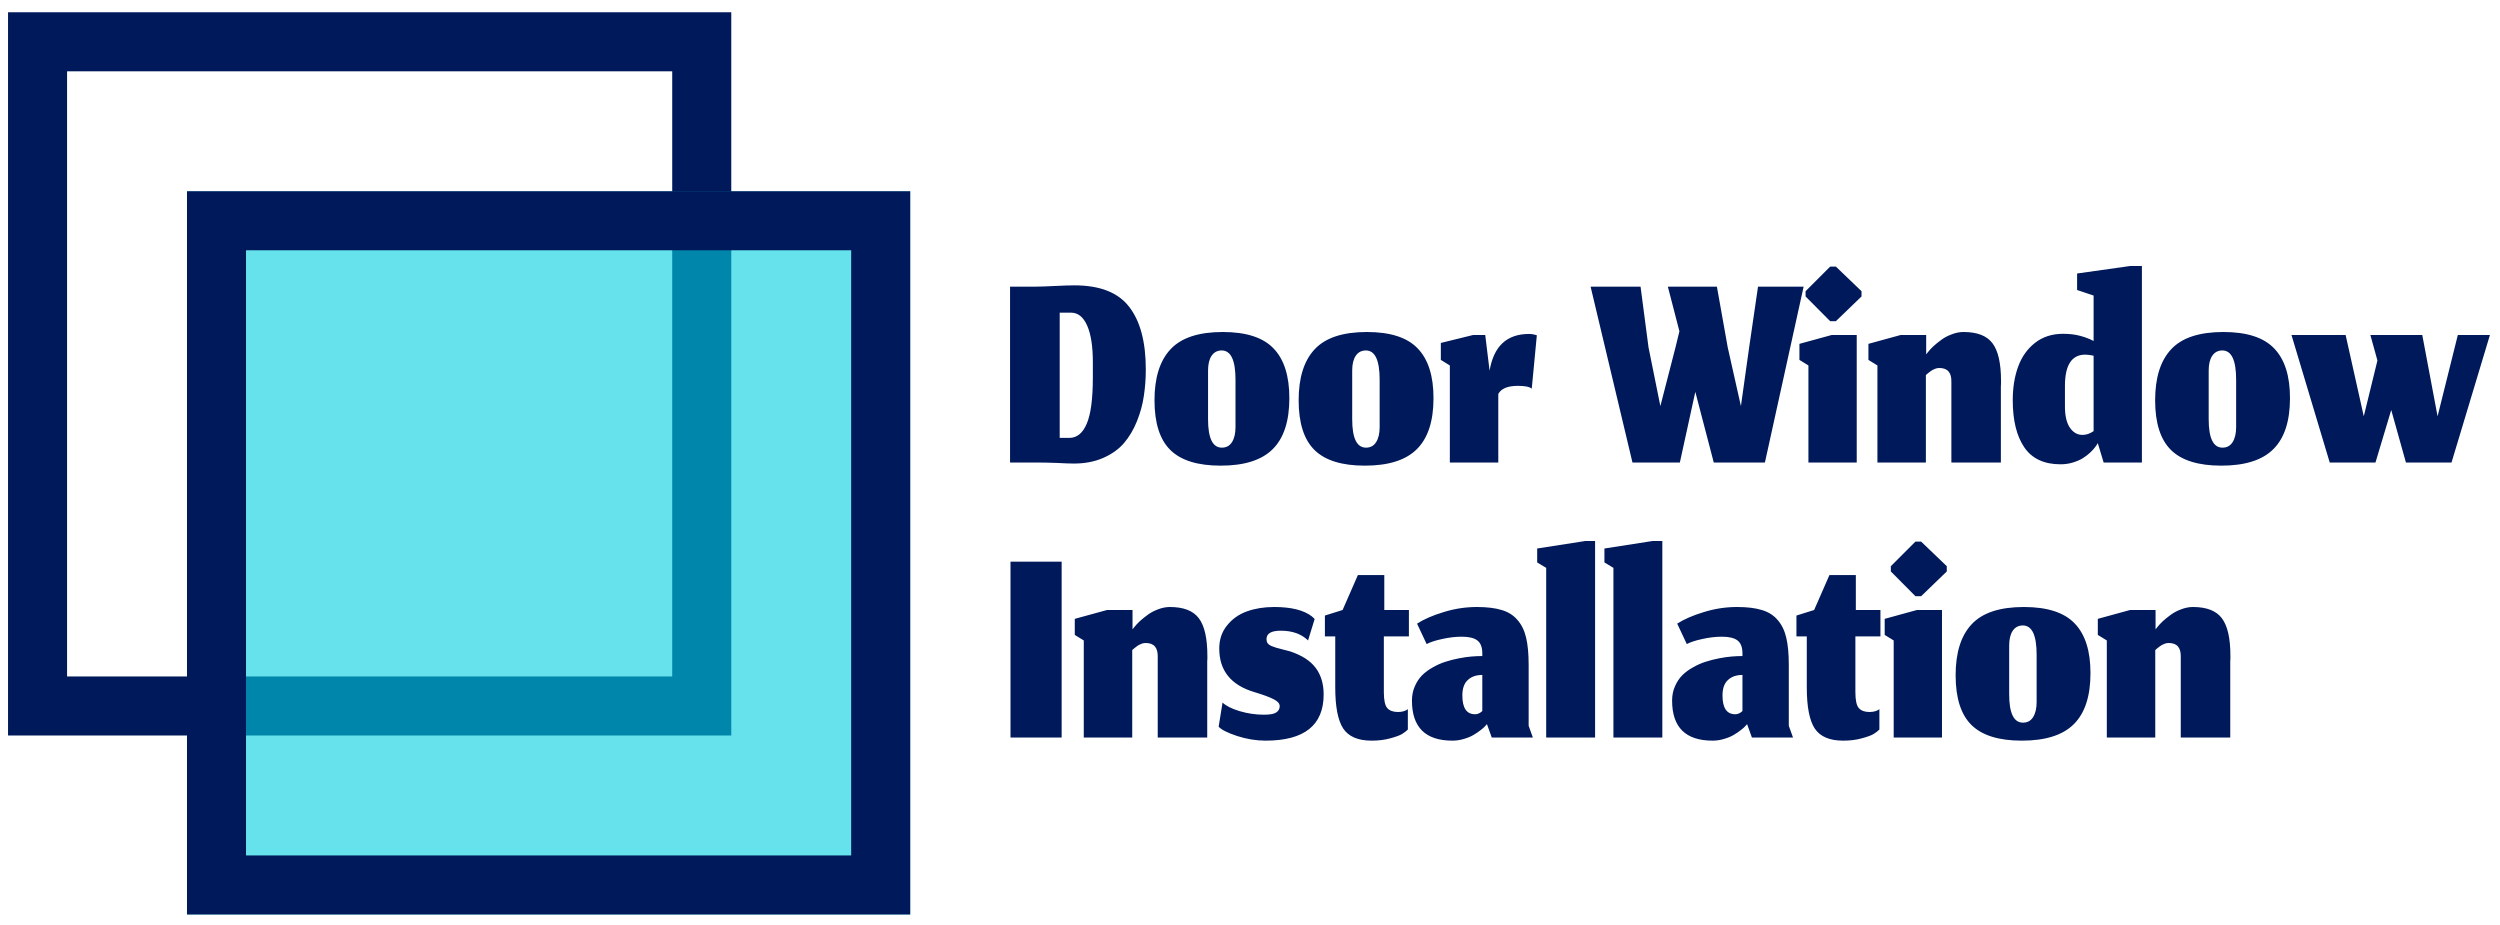 <svg width="200" height="74" viewBox="0 0 200 74" fill="none" xmlns="http://www.w3.org/2000/svg">
<path d="M53.778 5.705V54.117H5.366V5.705H53.778ZM58.502 0.981H0.643V58.84H58.502V0.981Z" fill="#00195A"/>
<g opacity="0.6">
<path d="M72.818 15.3H14.959V73.159H72.818V15.3Z" fill="#00CEDF"/>
</g>
<path d="M68.095 20.022V68.436H19.682V20.022H68.095ZM72.818 15.3H14.959V73.159H72.818V15.3Z" fill="#00195A"/>
<path d="M85.544 35.032C86.152 35.032 86.616 34.656 86.936 33.904C87.264 33.152 87.428 31.912 87.428 30.184V28.972C87.428 27.708 87.276 26.732 86.972 26.044C86.668 25.356 86.236 25.012 85.676 25.012H84.776V35.032H85.544ZM85.916 37.084C85.628 37.084 85.18 37.068 84.572 37.036C83.972 37.012 83.352 37 82.712 37H80.804V22.936H82.712C83.248 22.928 83.832 22.908 84.464 22.876C85.096 22.844 85.592 22.828 85.952 22.828C87.992 22.828 89.452 23.4 90.332 24.544C91.22 25.688 91.664 27.356 91.664 29.548C91.664 30.292 91.612 31 91.508 31.672C91.412 32.344 91.228 33.02 90.956 33.7C90.684 34.372 90.34 34.952 89.924 35.44C89.508 35.928 88.956 36.324 88.268 36.628C87.58 36.932 86.796 37.084 85.916 37.084ZM97.748 35.812C98.1 35.812 98.368 35.668 98.552 35.38C98.744 35.084 98.84 34.68 98.84 34.168V30.376C98.84 28.816 98.472 28.036 97.736 28.036C97.392 28.036 97.124 28.176 96.932 28.456C96.74 28.736 96.644 29.132 96.644 29.644V33.544C96.644 35.056 97.012 35.812 97.748 35.812ZM97.652 37.252C95.82 37.252 94.48 36.836 93.632 36.004C92.784 35.172 92.36 33.844 92.36 32.02C92.36 30.212 92.788 28.852 93.644 27.94C94.5 27.02 95.892 26.56 97.82 26.56C99.7 26.56 101.056 27 101.888 27.88C102.728 28.752 103.148 30.076 103.148 31.852C103.148 33.692 102.704 35.052 101.816 35.932C100.936 36.812 99.548 37.252 97.652 37.252ZM109.28 35.812C109.632 35.812 109.9 35.668 110.084 35.38C110.276 35.084 110.372 34.68 110.372 34.168V30.376C110.372 28.816 110.004 28.036 109.268 28.036C108.924 28.036 108.656 28.176 108.464 28.456C108.272 28.736 108.176 29.132 108.176 29.644V33.544C108.176 35.056 108.544 35.812 109.28 35.812ZM109.184 37.252C107.352 37.252 106.012 36.836 105.164 36.004C104.316 35.172 103.892 33.844 103.892 32.02C103.892 30.212 104.32 28.852 105.176 27.94C106.032 27.02 107.424 26.56 109.352 26.56C111.232 26.56 112.588 27 113.42 27.88C114.26 28.752 114.68 30.076 114.68 31.852C114.68 33.692 114.236 35.052 113.348 35.932C112.468 36.812 111.08 37.252 109.184 37.252ZM119.863 37H115.987V29.236L115.267 28.792V27.436L117.847 26.8H118.819L119.167 29.656C119.495 27.696 120.547 26.716 122.323 26.716C122.523 26.716 122.731 26.752 122.947 26.824L122.539 31.096C122.371 30.944 122.003 30.868 121.435 30.868C120.619 30.868 120.095 31.084 119.863 31.516V37ZM134.389 37H130.597L127.249 22.936H131.245L131.881 27.784L132.829 32.488L134.041 27.784L134.353 26.5L133.429 22.936H137.353L138.217 27.784L139.273 32.488L139.933 27.784L140.641 22.936H144.289L141.193 37H137.101L135.625 31.348L134.389 37ZM144.674 37V29.236L143.954 28.792V27.508L146.534 26.8H148.538V37H144.674ZM146.414 25.696L144.446 23.716V23.296L146.414 21.328H146.87L148.922 23.296V23.716L146.87 25.696H146.414ZM154.07 37H150.194V29.236L149.474 28.792V27.508L152.054 26.8H154.094V28.348L154.238 28.168C154.334 28.04 154.474 27.888 154.658 27.712C154.85 27.536 155.062 27.364 155.294 27.196C155.526 27.02 155.802 26.872 156.122 26.752C156.45 26.624 156.77 26.56 157.082 26.56C158.178 26.56 158.95 26.86 159.398 27.46C159.854 28.06 160.082 29.064 160.082 30.472C160.082 30.52 160.082 30.592 160.082 30.688C160.074 30.784 160.07 30.86 160.07 30.916V37H156.11V30.568C156.134 29.816 155.814 29.44 155.15 29.44C155.102 29.44 155.054 29.444 155.006 29.452C154.966 29.46 154.926 29.468 154.886 29.476C154.854 29.484 154.814 29.5 154.766 29.524C154.726 29.54 154.69 29.556 154.658 29.572C154.626 29.58 154.59 29.6 154.55 29.632C154.51 29.656 154.478 29.676 154.454 29.692C154.43 29.708 154.394 29.736 154.346 29.776C154.306 29.808 154.274 29.832 154.25 29.848C154.234 29.864 154.202 29.892 154.154 29.932C154.114 29.964 154.086 29.988 154.07 30.004V37ZM168.292 37L167.824 35.452C167.76 35.564 167.684 35.676 167.596 35.788C167.516 35.9 167.384 36.044 167.2 36.22C167.016 36.388 166.82 36.536 166.612 36.664C166.404 36.792 166.144 36.904 165.832 37C165.52 37.096 165.192 37.144 164.848 37.144C163.528 37.144 162.56 36.692 161.944 35.788C161.328 34.884 161.02 33.628 161.02 32.02C161.02 31.012 161.164 30.116 161.452 29.332C161.74 28.54 162.192 27.904 162.808 27.424C163.424 26.944 164.168 26.704 165.04 26.704C165.56 26.704 166.024 26.76 166.432 26.872C166.84 26.984 167.192 27.12 167.488 27.28V23.644L166.168 23.2V21.88L170.416 21.28H171.352V37H168.292ZM166.6 34.792C166.744 34.792 166.892 34.768 167.044 34.72C167.196 34.664 167.344 34.588 167.488 34.492V28.456C167.24 28.4 167.012 28.372 166.804 28.372C165.74 28.38 165.204 29.2 165.196 30.832V32.512C165.196 33.264 165.328 33.832 165.592 34.216C165.856 34.6 166.192 34.792 166.6 34.792ZM177.799 35.812C178.151 35.812 178.419 35.668 178.603 35.38C178.795 35.084 178.891 34.68 178.891 34.168V30.376C178.891 28.816 178.523 28.036 177.787 28.036C177.443 28.036 177.175 28.176 176.983 28.456C176.791 28.736 176.695 29.132 176.695 29.644V33.544C176.695 35.056 177.063 35.812 177.799 35.812ZM177.703 37.252C175.871 37.252 174.531 36.836 173.683 36.004C172.835 35.172 172.411 33.844 172.411 32.02C172.411 30.212 172.839 28.852 173.695 27.94C174.551 27.02 175.943 26.56 177.871 26.56C179.751 26.56 181.107 27 181.939 27.88C182.779 28.752 183.199 30.076 183.199 31.852C183.199 33.692 182.755 35.052 181.867 35.932C180.987 36.812 179.599 37.252 177.703 37.252ZM190.038 37H186.378L183.318 26.8H187.65L189.102 33.304L190.194 28.84L189.63 26.8H193.782L195.006 33.304L196.626 26.8H199.194L196.122 37H192.474L191.298 32.8L190.038 37Z" fill="#00195A"/>
<path d="M80.84 59V44.936H84.932V59H80.84ZM90.578 59H86.702V51.236L85.982 50.792V49.508L88.562 48.8H90.602V50.348L90.746 50.168C90.842 50.04 90.982 49.888 91.166 49.712C91.358 49.536 91.57 49.364 91.802 49.196C92.034 49.02 92.31 48.872 92.63 48.752C92.958 48.624 93.278 48.56 93.59 48.56C94.686 48.56 95.458 48.86 95.906 49.46C96.362 50.06 96.59 51.064 96.59 52.472C96.59 52.52 96.59 52.592 96.59 52.688C96.582 52.784 96.578 52.86 96.578 52.916V59H92.618V52.568C92.642 51.816 92.322 51.44 91.658 51.44C91.61 51.44 91.562 51.444 91.514 51.452C91.474 51.46 91.434 51.468 91.394 51.476C91.362 51.484 91.322 51.5 91.274 51.524C91.234 51.54 91.198 51.556 91.166 51.572C91.134 51.58 91.098 51.6 91.058 51.632C91.018 51.656 90.986 51.676 90.962 51.692C90.938 51.708 90.902 51.736 90.854 51.776C90.814 51.808 90.782 51.832 90.758 51.848C90.742 51.864 90.71 51.892 90.662 51.932C90.622 51.964 90.594 51.988 90.578 52.004V59ZM101.248 59.252C100.496 59.252 99.736 59.128 98.968 58.88C98.2 58.624 97.708 58.376 97.492 58.136L97.804 56.204C98.076 56.468 98.528 56.696 99.16 56.888C99.8 57.08 100.452 57.176 101.116 57.176C101.596 57.176 101.924 57.116 102.1 56.996C102.284 56.876 102.376 56.708 102.376 56.492C102.376 56.284 102.216 56.1 101.896 55.94C101.576 55.772 101.056 55.58 100.336 55.364C98.472 54.804 97.54 53.644 97.54 51.884C97.54 51.164 97.748 50.548 98.164 50.036C98.58 49.516 99.112 49.14 99.76 48.908C100.408 48.676 101.132 48.56 101.932 48.56C103.3 48.56 104.308 48.812 104.956 49.316C105.1 49.452 105.172 49.52 105.172 49.52L104.644 51.236C104.116 50.716 103.388 50.456 102.46 50.456C101.7 50.456 101.32 50.68 101.32 51.128C101.32 51.256 101.348 51.364 101.404 51.452C101.46 51.532 101.552 51.604 101.68 51.668C101.816 51.724 101.948 51.772 102.076 51.812C102.204 51.844 102.384 51.892 102.616 51.956C102.848 52.012 103.048 52.064 103.216 52.112C104.152 52.424 104.832 52.864 105.256 53.432C105.68 54 105.892 54.708 105.892 55.556C105.892 58.02 104.344 59.252 101.248 59.252ZM109.724 59.252C108.644 59.252 107.888 58.928 107.456 58.28C107.032 57.632 106.82 56.536 106.82 54.992V50.912H105.992V49.244L107.408 48.8L108.632 46.004H110.744V48.8H112.712V50.912H110.708V55.376C110.708 56.016 110.8 56.44 110.984 56.648C111.168 56.856 111.452 56.96 111.836 56.96C112.004 56.96 112.156 56.94 112.292 56.9C112.428 56.86 112.54 56.804 112.628 56.732V58.364C112.508 58.484 112.352 58.604 112.16 58.724C111.968 58.836 111.648 58.952 111.2 59.072C110.76 59.192 110.268 59.252 109.724 59.252ZM118.956 57.932L118.836 58.064C118.756 58.16 118.632 58.272 118.464 58.4C118.304 58.528 118.116 58.656 117.9 58.784C117.692 58.912 117.436 59.02 117.132 59.108C116.828 59.204 116.516 59.252 116.196 59.252C114.036 59.252 112.956 58.184 112.956 56.048C112.956 55.632 113.032 55.252 113.184 54.908C113.336 54.556 113.532 54.26 113.772 54.02C114.012 53.78 114.3 53.568 114.636 53.384C114.972 53.192 115.308 53.044 115.644 52.94C115.988 52.828 116.348 52.736 116.724 52.664C117.1 52.592 117.436 52.544 117.732 52.52C118.028 52.496 118.312 52.484 118.584 52.484V52.268C118.584 51.78 118.452 51.436 118.188 51.236C117.932 51.036 117.516 50.936 116.94 50.936C116.444 50.936 115.928 50.996 115.392 51.116C114.856 51.228 114.436 51.364 114.132 51.524L113.364 49.892C113.908 49.54 114.616 49.232 115.488 48.968C116.36 48.696 117.248 48.56 118.152 48.56C118.952 48.56 119.612 48.64 120.132 48.8C120.652 48.952 121.072 49.216 121.392 49.592C121.72 49.96 121.952 50.432 122.088 51.008C122.224 51.576 122.292 52.3 122.292 53.18V58.064L122.628 59H119.34L118.956 57.932ZM118.008 57.14C118.112 57.14 118.208 57.12 118.296 57.08C118.392 57.032 118.464 56.988 118.512 56.948C118.56 56.9 118.584 56.876 118.584 56.876V53.996C118.096 53.996 117.708 54.132 117.42 54.404C117.132 54.668 116.988 55.08 116.988 55.64C116.988 56.64 117.328 57.14 118.008 57.14ZM123.695 59V45.428L122.975 44.996V43.88L126.827 43.28H127.607V59H123.695ZM129.074 59V45.428L128.354 44.996V43.88L132.206 43.28H132.986V59H129.074ZM139.768 57.932L139.648 58.064C139.568 58.16 139.444 58.272 139.276 58.4C139.116 58.528 138.928 58.656 138.712 58.784C138.504 58.912 138.248 59.02 137.944 59.108C137.64 59.204 137.328 59.252 137.008 59.252C134.848 59.252 133.768 58.184 133.768 56.048C133.768 55.632 133.844 55.252 133.996 54.908C134.148 54.556 134.344 54.26 134.584 54.02C134.824 53.78 135.112 53.568 135.448 53.384C135.784 53.192 136.12 53.044 136.456 52.94C136.8 52.828 137.16 52.736 137.536 52.664C137.912 52.592 138.248 52.544 138.544 52.52C138.84 52.496 139.124 52.484 139.396 52.484V52.268C139.396 51.78 139.264 51.436 139 51.236C138.744 51.036 138.328 50.936 137.752 50.936C137.256 50.936 136.74 50.996 136.204 51.116C135.668 51.228 135.248 51.364 134.944 51.524L134.176 49.892C134.72 49.54 135.428 49.232 136.3 48.968C137.172 48.696 138.06 48.56 138.964 48.56C139.764 48.56 140.424 48.64 140.944 48.8C141.464 48.952 141.884 49.216 142.204 49.592C142.532 49.96 142.764 50.432 142.9 51.008C143.036 51.576 143.104 52.3 143.104 53.18V58.064L143.44 59H140.152L139.768 57.932ZM138.82 57.14C138.924 57.14 139.02 57.12 139.108 57.08C139.204 57.032 139.276 56.988 139.324 56.948C139.372 56.9 139.396 56.876 139.396 56.876V53.996C138.908 53.996 138.52 54.132 138.232 54.404C137.944 54.668 137.8 55.08 137.8 55.64C137.8 56.64 138.14 57.14 138.82 57.14ZM147.447 59.252C146.367 59.252 145.611 58.928 145.179 58.28C144.755 57.632 144.543 56.536 144.543 54.992V50.912H143.715V49.244L145.131 48.8L146.355 46.004H148.467V48.8H150.435V50.912H148.431V55.376C148.431 56.016 148.523 56.44 148.707 56.648C148.891 56.856 149.175 56.96 149.559 56.96C149.727 56.96 149.879 56.94 150.015 56.9C150.151 56.86 150.263 56.804 150.351 56.732V58.364C150.231 58.484 150.075 58.604 149.883 58.724C149.691 58.836 149.371 58.952 148.923 59.072C148.483 59.192 147.991 59.252 147.447 59.252ZM151.495 59V51.236L150.775 50.792V49.508L153.355 48.8H155.359V59H151.495ZM153.235 47.696L151.267 45.716V45.296L153.235 43.328H153.691L155.743 45.296V45.716L153.691 47.696H153.235ZM161.838 57.812C162.19 57.812 162.458 57.668 162.642 57.38C162.834 57.084 162.93 56.68 162.93 56.168V52.376C162.93 50.816 162.562 50.036 161.826 50.036C161.482 50.036 161.214 50.176 161.022 50.456C160.83 50.736 160.734 51.132 160.734 51.644V55.544C160.734 57.056 161.102 57.812 161.838 57.812ZM161.742 59.252C159.91 59.252 158.57 58.836 157.722 58.004C156.874 57.172 156.45 55.844 156.45 54.02C156.45 52.212 156.878 50.852 157.734 49.94C158.59 49.02 159.982 48.56 161.91 48.56C163.79 48.56 165.146 49 165.978 49.88C166.818 50.752 167.238 52.076 167.238 53.852C167.238 55.692 166.794 57.052 165.906 57.932C165.026 58.812 163.638 59.252 161.742 59.252ZM172.421 59H168.545V51.236L167.825 50.792V49.508L170.405 48.8H172.445V50.348L172.589 50.168C172.685 50.04 172.825 49.888 173.009 49.712C173.201 49.536 173.413 49.364 173.645 49.196C173.877 49.02 174.153 48.872 174.473 48.752C174.801 48.624 175.121 48.56 175.433 48.56C176.529 48.56 177.301 48.86 177.749 49.46C178.205 50.06 178.433 51.064 178.433 52.472C178.433 52.52 178.433 52.592 178.433 52.688C178.425 52.784 178.421 52.86 178.421 52.916V59H174.461V52.568C174.485 51.816 174.165 51.44 173.501 51.44C173.453 51.44 173.405 51.444 173.357 51.452C173.317 51.46 173.277 51.468 173.237 51.476C173.205 51.484 173.165 51.5 173.117 51.524C173.077 51.54 173.041 51.556 173.009 51.572C172.977 51.58 172.941 51.6 172.901 51.632C172.861 51.656 172.829 51.676 172.805 51.692C172.781 51.708 172.745 51.736 172.697 51.776C172.657 51.808 172.625 51.832 172.601 51.848C172.585 51.864 172.553 51.892 172.505 51.932C172.465 51.964 172.437 51.988 172.421 52.004V59Z" fill="#00195A"/>
</svg>
